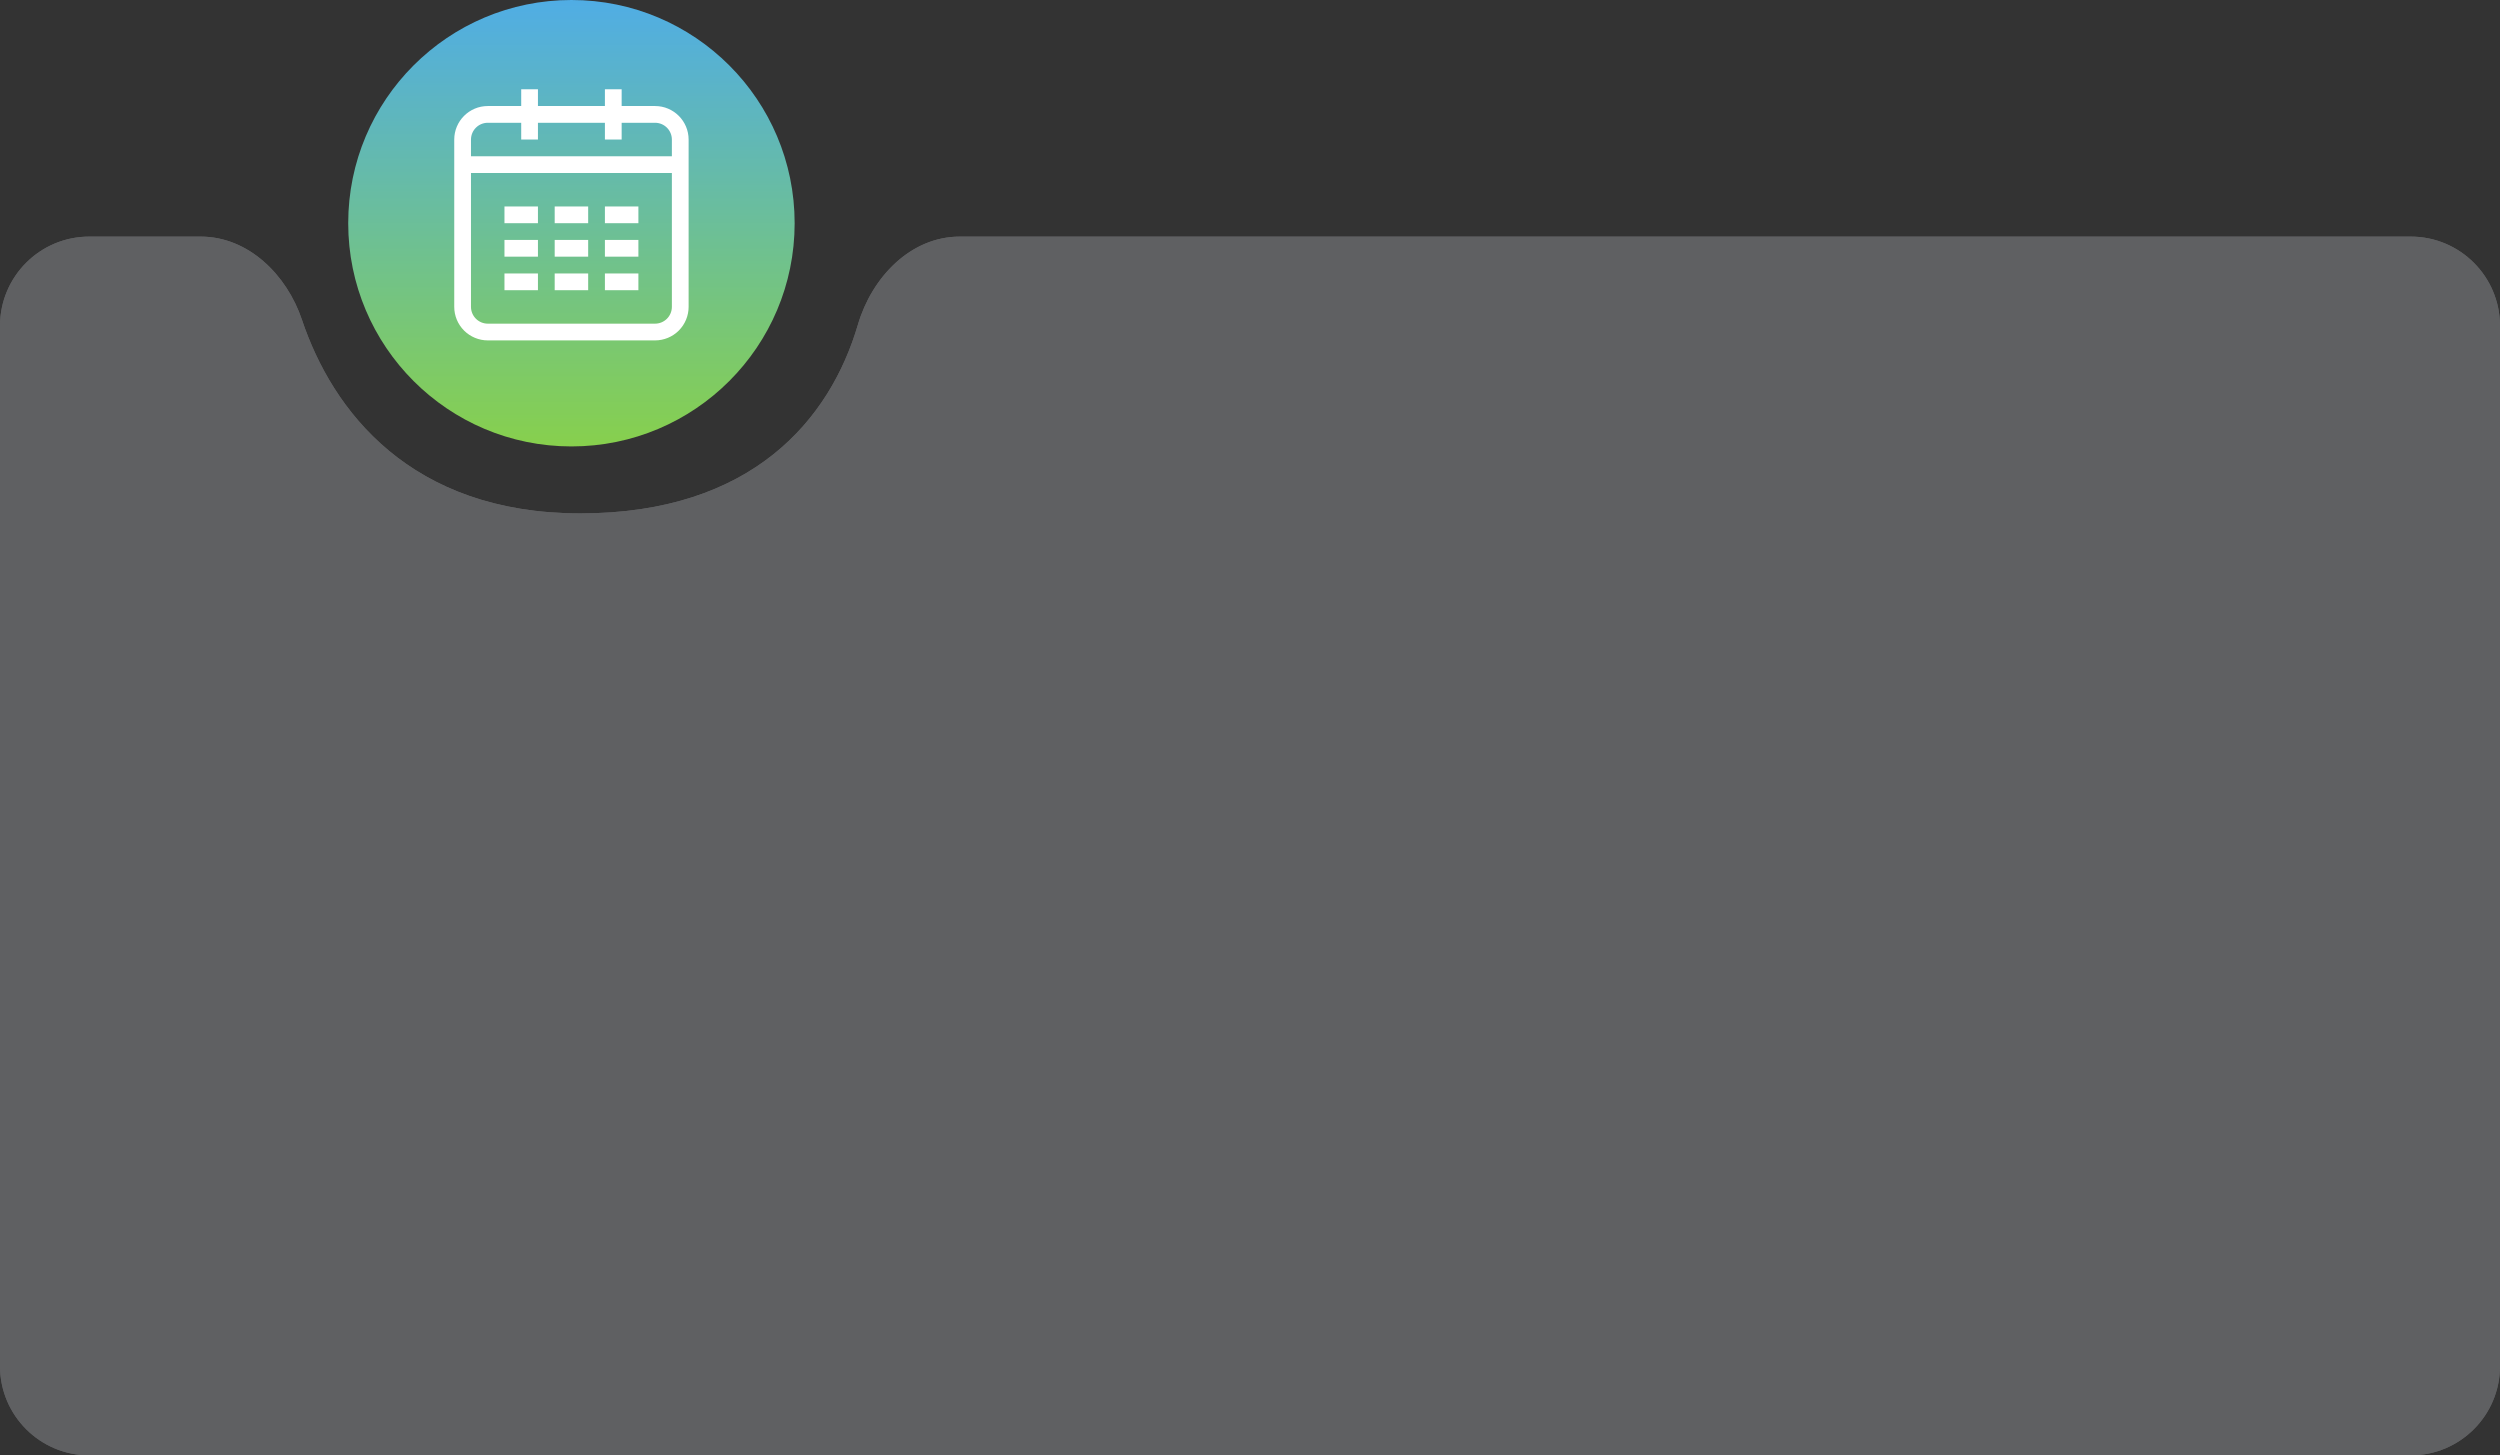 <?xml version="1.0" encoding="UTF-8"?> <svg xmlns="http://www.w3.org/2000/svg" width="280" height="163" viewBox="0 0 280 163" fill="none"><rect x="0" y="0" width="280" height="163" fill="#333333" stroke="none"/> <path d="M270 26.5H107.5C101.977 26.5 97.638 31.065 96.083 36.365C92.983 46.926 84.279 57.5 65 57.5C45.949 57.5 37.224 45.965 33.821 35.822C32.124 30.764 27.807 26.5 22.472 26.5H10C4.477 26.5 0 30.977 0 36.5V153C0 158.523 4.477 163 10 163H270C275.523 163 280 158.523 280 153V36.5C280 30.977 275.523 26.5 270 26.5Z" fill="#5F6062"></path> <path d="M270 26.5H107.5C101.977 26.5 97.638 31.065 96.083 36.365C92.983 46.926 84.279 57.5 65 57.5C45.949 57.5 37.224 45.965 33.821 35.822C32.124 30.764 27.807 26.5 22.472 26.5H10C4.477 26.5 0 30.977 0 36.5V153C0 158.523 4.477 163 10 163H270C275.523 163 280 158.523 280 153V36.5C280 30.977 275.523 26.5 270 26.5Z" fill="#5F6062"></path> <path d="M64 50C77.807 50 89 38.807 89 25C89 11.193 77.807 0 64 0C50.193 0 39 11.193 39 25C39 38.807 50.193 50 64 50Z" fill="url(#paint0_linear_104_81)"></path> <path fill-rule="evenodd" clip-rule="evenodd" d="M75.25 17.5V15.636C75.25 14.594 74.406 13.75 73.364 13.75H69.625V15.625H67.75V13.75H60.25V15.625H58.375V13.75H54.636C53.594 13.75 52.75 14.594 52.75 15.636V34.364C52.75 35.406 53.594 36.25 54.636 36.25H73.364C74.406 36.25 75.25 35.406 75.25 34.364V19.375H52.75V17.5H75.25ZM69.625 11.875H73.364C75.441 11.875 77.125 13.557 77.125 15.636V34.364C77.125 34.858 77.028 35.347 76.839 35.803C76.65 36.26 76.373 36.675 76.024 37.024C75.675 37.373 75.26 37.65 74.803 37.839C74.347 38.028 73.858 38.125 73.364 38.125H54.636C54.142 38.125 53.653 38.028 53.197 37.839C52.74 37.65 52.325 37.373 51.976 37.024C51.627 36.675 51.35 36.26 51.161 35.803C50.972 35.347 50.875 34.858 50.875 34.364V15.636C50.875 13.559 52.557 11.875 54.636 11.875H58.375V10H60.25V11.875H67.75V10H69.625V11.875ZM56.5 23.125H60.25V25H56.5V23.125ZM62.125 23.125H65.875V25H62.125V23.125ZM67.75 23.125H71.5V25H67.75V23.125ZM56.5 26.875H60.25V28.75H56.5V26.875ZM62.125 26.875H65.875V28.75H62.125V26.875ZM67.75 26.875H71.5V28.75H67.75V26.875ZM56.5 30.625H60.25V32.5H56.5V30.625ZM62.125 30.625H65.875V32.5H62.125V30.625ZM67.75 30.625H71.5V32.5H67.75V30.625Z" fill="white"></path> <defs> <linearGradient id="paint0_linear_104_81" x1="64" y1="0" x2="64" y2="50" gradientUnits="userSpaceOnUse"> <stop stop-color="#50ADE5"></stop> <stop offset="1" stop-color="#87D04D"></stop> </linearGradient> </defs> </svg> 